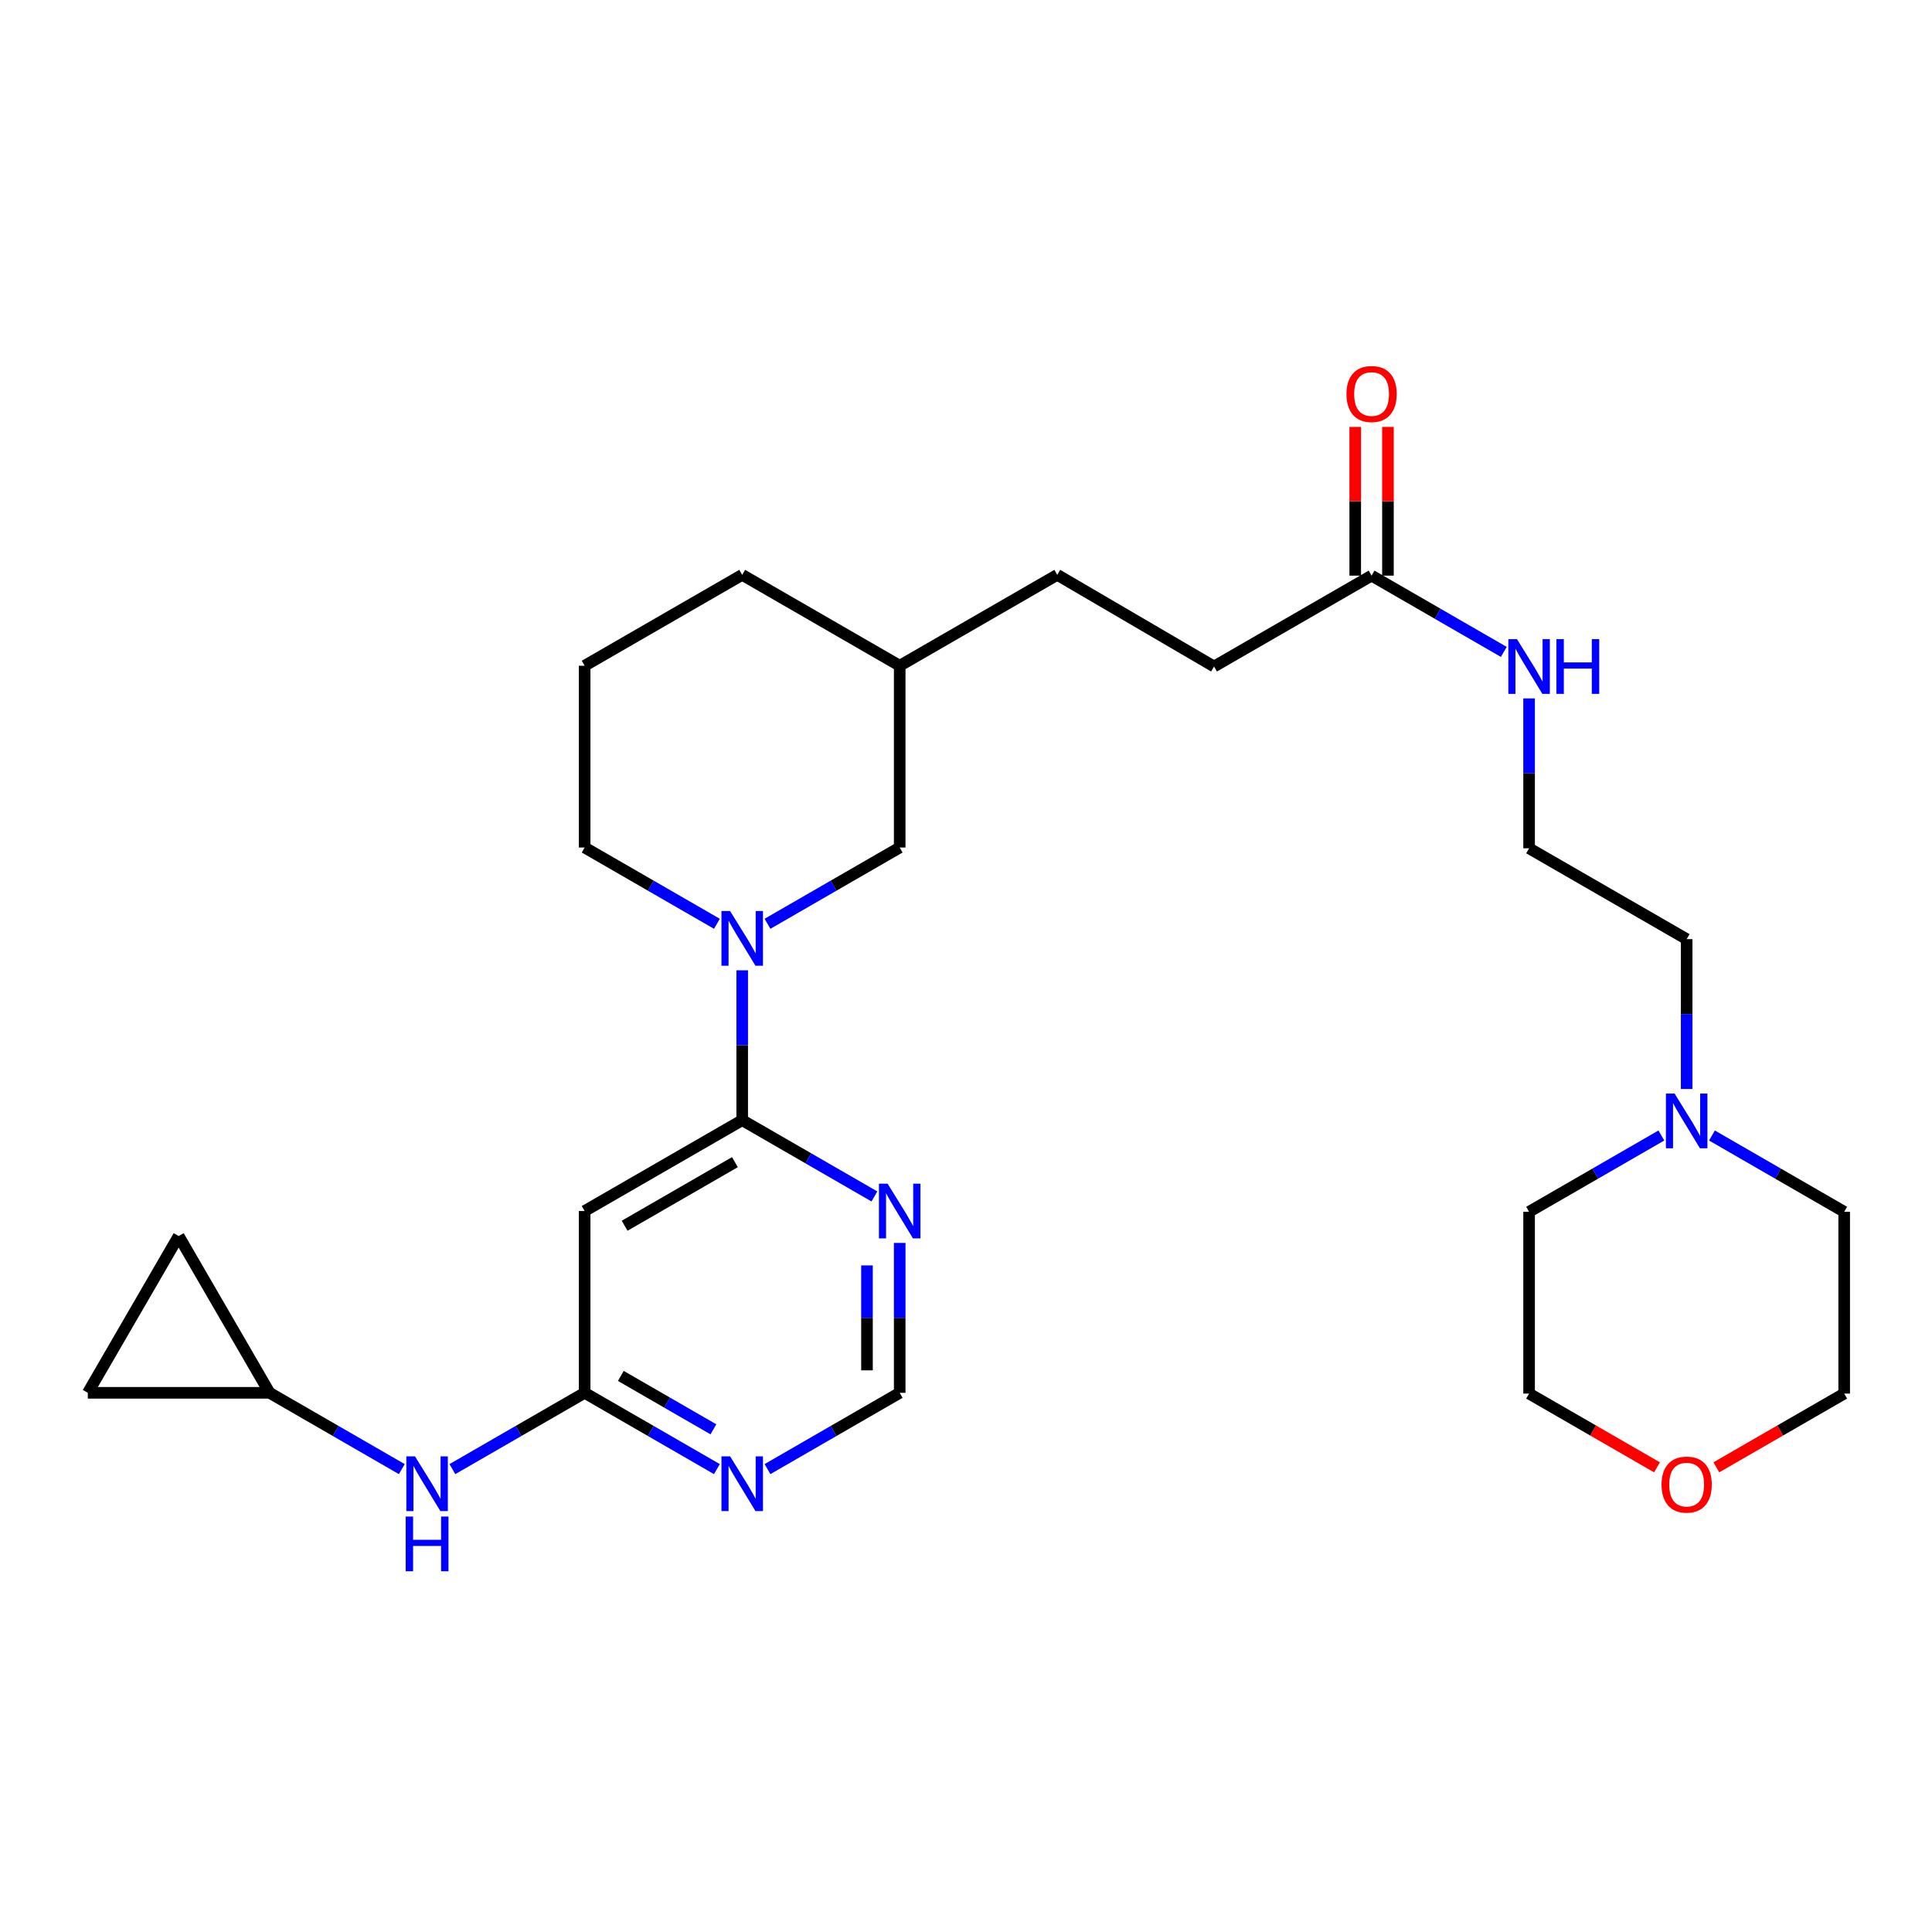 <?xml version='1.0' encoding='iso-8859-1'?>
<svg version='1.1' baseProfile='full'
              xmlns='http://www.w3.org/2000/svg'
                      xmlns:rdkit='http://www.rdkit.org/xml'
                      xmlns:xlink='http://www.w3.org/1999/xlink'
                  xml:space='preserve'
width='1000px' height='1000px' viewBox='0 0 1000 1000'>
<!-- END OF HEADER -->
<rect style='opacity:1.0;fill:#FFFFFF;stroke:none' width='1000' height='1000' x='0' y='0'> </rect>
<path class='bond-0' d='M 384.162,579.799 L 384.162,541.008' style='fill:none;fill-rule:evenodd;stroke:#000000;stroke-width:6px;stroke-linecap:butt;stroke-linejoin:miter;stroke-opacity:1' />
<path class='bond-0' d='M 384.162,541.008 L 384.162,502.218' style='fill:none;fill-rule:evenodd;stroke:#0000FF;stroke-width:6px;stroke-linecap:butt;stroke-linejoin:miter;stroke-opacity:1' />
<path class='bond-1' d='M 384.162,579.799 L 302.611,626.827' style='fill:none;fill-rule:evenodd;stroke:#000000;stroke-width:6px;stroke-linecap:butt;stroke-linejoin:miter;stroke-opacity:1' />
<path class='bond-1' d='M 380.39,601.525 L 323.305,634.445' style='fill:none;fill-rule:evenodd;stroke:#000000;stroke-width:6px;stroke-linecap:butt;stroke-linejoin:miter;stroke-opacity:1' />
<path class='bond-3' d='M 384.162,579.799 L 418.377,599.536' style='fill:none;fill-rule:evenodd;stroke:#000000;stroke-width:6px;stroke-linecap:butt;stroke-linejoin:miter;stroke-opacity:1' />
<path class='bond-3' d='M 418.377,599.536 L 452.591,619.274' style='fill:none;fill-rule:evenodd;stroke:#0000FF;stroke-width:6px;stroke-linecap:butt;stroke-linejoin:miter;stroke-opacity:1' />
<path class='bond-12' d='M 397.255,478.151 L 431.47,458.41' style='fill:none;fill-rule:evenodd;stroke:#0000FF;stroke-width:6px;stroke-linecap:butt;stroke-linejoin:miter;stroke-opacity:1' />
<path class='bond-12' d='M 431.47,458.41 L 465.684,438.669' style='fill:none;fill-rule:evenodd;stroke:#000000;stroke-width:6px;stroke-linecap:butt;stroke-linejoin:miter;stroke-opacity:1' />
<path class='bond-17' d='M 371.068,478.154 L 336.84,458.411' style='fill:none;fill-rule:evenodd;stroke:#0000FF;stroke-width:6px;stroke-linecap:butt;stroke-linejoin:miter;stroke-opacity:1' />
<path class='bond-17' d='M 336.84,458.411 L 302.611,438.669' style='fill:none;fill-rule:evenodd;stroke:#000000;stroke-width:6px;stroke-linecap:butt;stroke-linejoin:miter;stroke-opacity:1' />
<path class='bond-2' d='M 302.611,626.827 L 302.611,720.92' style='fill:none;fill-rule:evenodd;stroke:#000000;stroke-width:6px;stroke-linecap:butt;stroke-linejoin:miter;stroke-opacity:1' />
<path class='bond-4' d='M 302.611,720.92 L 336.84,740.666' style='fill:none;fill-rule:evenodd;stroke:#000000;stroke-width:6px;stroke-linecap:butt;stroke-linejoin:miter;stroke-opacity:1' />
<path class='bond-4' d='M 336.84,740.666 L 371.068,760.413' style='fill:none;fill-rule:evenodd;stroke:#0000FF;stroke-width:6px;stroke-linecap:butt;stroke-linejoin:miter;stroke-opacity:1' />
<path class='bond-4' d='M 321.343,712.173 L 345.303,725.996' style='fill:none;fill-rule:evenodd;stroke:#000000;stroke-width:6px;stroke-linecap:butt;stroke-linejoin:miter;stroke-opacity:1' />
<path class='bond-4' d='M 345.303,725.996 L 369.263,739.818' style='fill:none;fill-rule:evenodd;stroke:#0000FF;stroke-width:6px;stroke-linecap:butt;stroke-linejoin:miter;stroke-opacity:1' />
<path class='bond-6' d='M 302.611,720.92 L 268.383,740.666' style='fill:none;fill-rule:evenodd;stroke:#000000;stroke-width:6px;stroke-linecap:butt;stroke-linejoin:miter;stroke-opacity:1' />
<path class='bond-6' d='M 268.383,740.666 L 234.154,760.413' style='fill:none;fill-rule:evenodd;stroke:#0000FF;stroke-width:6px;stroke-linecap:butt;stroke-linejoin:miter;stroke-opacity:1' />
<path class='bond-7' d='M 465.684,643.339 L 465.684,682.129' style='fill:none;fill-rule:evenodd;stroke:#0000FF;stroke-width:6px;stroke-linecap:butt;stroke-linejoin:miter;stroke-opacity:1' />
<path class='bond-7' d='M 465.684,682.129 L 465.684,720.92' style='fill:none;fill-rule:evenodd;stroke:#000000;stroke-width:6px;stroke-linecap:butt;stroke-linejoin:miter;stroke-opacity:1' />
<path class='bond-7' d='M 448.747,654.976 L 448.747,682.129' style='fill:none;fill-rule:evenodd;stroke:#0000FF;stroke-width:6px;stroke-linecap:butt;stroke-linejoin:miter;stroke-opacity:1' />
<path class='bond-7' d='M 448.747,682.129 L 448.747,709.283' style='fill:none;fill-rule:evenodd;stroke:#000000;stroke-width:6px;stroke-linecap:butt;stroke-linejoin:miter;stroke-opacity:1' />
<path class='bond-28' d='M 397.255,760.41 L 431.47,740.665' style='fill:none;fill-rule:evenodd;stroke:#0000FF;stroke-width:6px;stroke-linecap:butt;stroke-linejoin:miter;stroke-opacity:1' />
<path class='bond-28' d='M 431.47,740.665 L 465.684,720.92' style='fill:none;fill-rule:evenodd;stroke:#000000;stroke-width:6px;stroke-linecap:butt;stroke-linejoin:miter;stroke-opacity:1' />
<path class='bond-5' d='M 139.529,720.92 L 173.748,740.666' style='fill:none;fill-rule:evenodd;stroke:#000000;stroke-width:6px;stroke-linecap:butt;stroke-linejoin:miter;stroke-opacity:1' />
<path class='bond-5' d='M 173.748,740.666 L 207.967,760.411' style='fill:none;fill-rule:evenodd;stroke:#0000FF;stroke-width:6px;stroke-linecap:butt;stroke-linejoin:miter;stroke-opacity:1' />
<path class='bond-10' d='M 139.529,720.92 L 45.455,720.92' style='fill:none;fill-rule:evenodd;stroke:#000000;stroke-width:6px;stroke-linecap:butt;stroke-linejoin:miter;stroke-opacity:1' />
<path class='bond-11' d='M 139.529,720.92 L 92.482,639.783' style='fill:none;fill-rule:evenodd;stroke:#000000;stroke-width:6px;stroke-linecap:butt;stroke-linejoin:miter;stroke-opacity:1' />
<path class='bond-8' d='M 873.014,563.663 L 873.014,524.882' style='fill:none;fill-rule:evenodd;stroke:#0000FF;stroke-width:6px;stroke-linecap:butt;stroke-linejoin:miter;stroke-opacity:1' />
<path class='bond-8' d='M 873.014,524.882 L 873.014,486.101' style='fill:none;fill-rule:evenodd;stroke:#000000;stroke-width:6px;stroke-linecap:butt;stroke-linejoin:miter;stroke-opacity:1' />
<path class='bond-22' d='M 886.107,587.731 L 920.326,607.476' style='fill:none;fill-rule:evenodd;stroke:#0000FF;stroke-width:6px;stroke-linecap:butt;stroke-linejoin:miter;stroke-opacity:1' />
<path class='bond-22' d='M 920.326,607.476 L 954.545,627.222' style='fill:none;fill-rule:evenodd;stroke:#000000;stroke-width:6px;stroke-linecap:butt;stroke-linejoin:miter;stroke-opacity:1' />
<path class='bond-23' d='M 859.92,587.728 L 825.687,607.475' style='fill:none;fill-rule:evenodd;stroke:#0000FF;stroke-width:6px;stroke-linecap:butt;stroke-linejoin:miter;stroke-opacity:1' />
<path class='bond-23' d='M 825.687,607.475 L 791.454,627.222' style='fill:none;fill-rule:evenodd;stroke:#000000;stroke-width:6px;stroke-linecap:butt;stroke-linejoin:miter;stroke-opacity:1' />
<path class='bond-9' d='M 709.931,297.943 L 628.381,344.98' style='fill:none;fill-rule:evenodd;stroke:#000000;stroke-width:6px;stroke-linecap:butt;stroke-linejoin:miter;stroke-opacity:1' />
<path class='bond-13' d='M 718.4,297.943 L 718.4,259.457' style='fill:none;fill-rule:evenodd;stroke:#000000;stroke-width:6px;stroke-linecap:butt;stroke-linejoin:miter;stroke-opacity:1' />
<path class='bond-13' d='M 718.4,259.457 L 718.4,220.971' style='fill:none;fill-rule:evenodd;stroke:#FF0000;stroke-width:6px;stroke-linecap:butt;stroke-linejoin:miter;stroke-opacity:1' />
<path class='bond-13' d='M 701.463,297.943 L 701.463,259.457' style='fill:none;fill-rule:evenodd;stroke:#000000;stroke-width:6px;stroke-linecap:butt;stroke-linejoin:miter;stroke-opacity:1' />
<path class='bond-13' d='M 701.463,259.457 L 701.463,220.971' style='fill:none;fill-rule:evenodd;stroke:#FF0000;stroke-width:6px;stroke-linecap:butt;stroke-linejoin:miter;stroke-opacity:1' />
<path class='bond-15' d='M 709.931,297.943 L 744.146,317.684' style='fill:none;fill-rule:evenodd;stroke:#000000;stroke-width:6px;stroke-linecap:butt;stroke-linejoin:miter;stroke-opacity:1' />
<path class='bond-15' d='M 744.146,317.684 L 778.361,337.425' style='fill:none;fill-rule:evenodd;stroke:#0000FF;stroke-width:6px;stroke-linecap:butt;stroke-linejoin:miter;stroke-opacity:1' />
<path class='bond-30' d='M 45.455,720.92 L 92.482,639.783' style='fill:none;fill-rule:evenodd;stroke:#000000;stroke-width:6px;stroke-linecap:butt;stroke-linejoin:miter;stroke-opacity:1' />
<path class='bond-18' d='M 465.684,438.669 L 465.684,344.585' style='fill:none;fill-rule:evenodd;stroke:#000000;stroke-width:6px;stroke-linecap:butt;stroke-linejoin:miter;stroke-opacity:1' />
<path class='bond-14' d='M 888.367,759.487 L 921.456,740.401' style='fill:none;fill-rule:evenodd;stroke:#FF0000;stroke-width:6px;stroke-linecap:butt;stroke-linejoin:miter;stroke-opacity:1' />
<path class='bond-14' d='M 921.456,740.401 L 954.545,721.315' style='fill:none;fill-rule:evenodd;stroke:#000000;stroke-width:6px;stroke-linecap:butt;stroke-linejoin:miter;stroke-opacity:1' />
<path class='bond-31' d='M 857.66,759.49 L 824.557,740.403' style='fill:none;fill-rule:evenodd;stroke:#FF0000;stroke-width:6px;stroke-linecap:butt;stroke-linejoin:miter;stroke-opacity:1' />
<path class='bond-31' d='M 824.557,740.403 L 791.454,721.315' style='fill:none;fill-rule:evenodd;stroke:#000000;stroke-width:6px;stroke-linecap:butt;stroke-linejoin:miter;stroke-opacity:1' />
<path class='bond-20' d='M 791.454,361.492 L 791.454,400.283' style='fill:none;fill-rule:evenodd;stroke:#0000FF;stroke-width:6px;stroke-linecap:butt;stroke-linejoin:miter;stroke-opacity:1' />
<path class='bond-20' d='M 791.454,400.283 L 791.454,439.073' style='fill:none;fill-rule:evenodd;stroke:#000000;stroke-width:6px;stroke-linecap:butt;stroke-linejoin:miter;stroke-opacity:1' />
<path class='bond-16' d='M 628.381,344.98 L 547.235,297.538' style='fill:none;fill-rule:evenodd;stroke:#000000;stroke-width:6px;stroke-linecap:butt;stroke-linejoin:miter;stroke-opacity:1' />
<path class='bond-24' d='M 302.611,438.669 L 302.611,344.585' style='fill:none;fill-rule:evenodd;stroke:#000000;stroke-width:6px;stroke-linecap:butt;stroke-linejoin:miter;stroke-opacity:1' />
<path class='bond-19' d='M 465.684,344.585 L 547.235,297.538' style='fill:none;fill-rule:evenodd;stroke:#000000;stroke-width:6px;stroke-linecap:butt;stroke-linejoin:miter;stroke-opacity:1' />
<path class='bond-27' d='M 465.684,344.585 L 384.162,297.538' style='fill:none;fill-rule:evenodd;stroke:#000000;stroke-width:6px;stroke-linecap:butt;stroke-linejoin:miter;stroke-opacity:1' />
<path class='bond-21' d='M 791.454,439.073 L 873.014,486.101' style='fill:none;fill-rule:evenodd;stroke:#000000;stroke-width:6px;stroke-linecap:butt;stroke-linejoin:miter;stroke-opacity:1' />
<path class='bond-26' d='M 954.545,627.222 L 954.545,721.315' style='fill:none;fill-rule:evenodd;stroke:#000000;stroke-width:6px;stroke-linecap:butt;stroke-linejoin:miter;stroke-opacity:1' />
<path class='bond-25' d='M 791.454,627.222 L 791.454,721.315' style='fill:none;fill-rule:evenodd;stroke:#000000;stroke-width:6px;stroke-linecap:butt;stroke-linejoin:miter;stroke-opacity:1' />
<path class='bond-29' d='M 302.611,344.585 L 384.162,297.538' style='fill:none;fill-rule:evenodd;stroke:#000000;stroke-width:6px;stroke-linecap:butt;stroke-linejoin:miter;stroke-opacity:1' />
<path  class='atom-1' d='M 377.902 471.546
L 387.182 486.546
Q 388.102 488.026, 389.582 490.706
Q 391.062 493.386, 391.142 493.546
L 391.142 471.546
L 394.902 471.546
L 394.902 499.866
L 391.022 499.866
L 381.062 483.466
Q 379.902 481.546, 378.662 479.346
Q 377.462 477.146, 377.102 476.466
L 377.102 499.866
L 373.422 499.866
L 373.422 471.546
L 377.902 471.546
' fill='#0000FF'/>
<path  class='atom-4' d='M 459.424 612.667
L 468.704 627.667
Q 469.624 629.147, 471.104 631.827
Q 472.584 634.507, 472.664 634.667
L 472.664 612.667
L 476.424 612.667
L 476.424 640.987
L 472.544 640.987
L 462.584 624.587
Q 461.424 622.667, 460.184 620.467
Q 458.984 618.267, 458.624 617.587
L 458.624 640.987
L 454.944 640.987
L 454.944 612.667
L 459.424 612.667
' fill='#0000FF'/>
<path  class='atom-5' d='M 377.902 753.807
L 387.182 768.807
Q 388.102 770.287, 389.582 772.967
Q 391.062 775.647, 391.142 775.807
L 391.142 753.807
L 394.902 753.807
L 394.902 782.127
L 391.022 782.127
L 381.062 765.727
Q 379.902 763.807, 378.662 761.607
Q 377.462 759.407, 377.102 758.727
L 377.102 782.127
L 373.422 782.127
L 373.422 753.807
L 377.902 753.807
' fill='#0000FF'/>
<path  class='atom-7' d='M 214.801 753.807
L 224.081 768.807
Q 225.001 770.287, 226.481 772.967
Q 227.961 775.647, 228.041 775.807
L 228.041 753.807
L 231.801 753.807
L 231.801 782.127
L 227.921 782.127
L 217.961 765.727
Q 216.801 763.807, 215.561 761.607
Q 214.361 759.407, 214.001 758.727
L 214.001 782.127
L 210.321 782.127
L 210.321 753.807
L 214.801 753.807
' fill='#0000FF'/>
<path  class='atom-7' d='M 209.981 784.959
L 213.821 784.959
L 213.821 796.999
L 228.301 796.999
L 228.301 784.959
L 232.141 784.959
L 232.141 813.279
L 228.301 813.279
L 228.301 800.199
L 213.821 800.199
L 213.821 813.279
L 209.981 813.279
L 209.981 784.959
' fill='#0000FF'/>
<path  class='atom-9' d='M 866.754 566.015
L 876.034 581.015
Q 876.954 582.495, 878.434 585.175
Q 879.914 587.855, 879.994 588.015
L 879.994 566.015
L 883.754 566.015
L 883.754 594.335
L 879.874 594.335
L 869.914 577.935
Q 868.754 576.015, 867.514 573.815
Q 866.314 571.615, 865.954 570.935
L 865.954 594.335
L 862.274 594.335
L 862.274 566.015
L 866.754 566.015
' fill='#0000FF'/>
<path  class='atom-14' d='M 696.931 203.939
Q 696.931 197.139, 700.291 193.339
Q 703.651 189.539, 709.931 189.539
Q 716.211 189.539, 719.571 193.339
Q 722.931 197.139, 722.931 203.939
Q 722.931 210.819, 719.531 214.739
Q 716.131 218.619, 709.931 218.619
Q 703.691 218.619, 700.291 214.739
Q 696.931 210.859, 696.931 203.939
M 709.931 215.419
Q 714.251 215.419, 716.571 212.539
Q 718.931 209.619, 718.931 203.939
Q 718.931 198.379, 716.571 195.579
Q 714.251 192.739, 709.931 192.739
Q 705.611 192.739, 703.251 195.539
Q 700.931 198.339, 700.931 203.939
Q 700.931 209.659, 703.251 212.539
Q 705.611 215.419, 709.931 215.419
' fill='#FF0000'/>
<path  class='atom-15' d='M 860.014 768.423
Q 860.014 761.623, 863.374 757.823
Q 866.734 754.023, 873.014 754.023
Q 879.294 754.023, 882.654 757.823
Q 886.014 761.623, 886.014 768.423
Q 886.014 775.303, 882.614 779.223
Q 879.214 783.103, 873.014 783.103
Q 866.774 783.103, 863.374 779.223
Q 860.014 775.343, 860.014 768.423
M 873.014 779.903
Q 877.334 779.903, 879.654 777.023
Q 882.014 774.103, 882.014 768.423
Q 882.014 762.863, 879.654 760.063
Q 877.334 757.223, 873.014 757.223
Q 868.694 757.223, 866.334 760.023
Q 864.014 762.823, 864.014 768.423
Q 864.014 774.143, 866.334 777.023
Q 868.694 779.903, 873.014 779.903
' fill='#FF0000'/>
<path  class='atom-16' d='M 785.194 330.82
L 794.474 345.82
Q 795.394 347.3, 796.874 349.98
Q 798.354 352.66, 798.434 352.82
L 798.434 330.82
L 802.194 330.82
L 802.194 359.14
L 798.314 359.14
L 788.354 342.74
Q 787.194 340.82, 785.954 338.62
Q 784.754 336.42, 784.394 335.74
L 784.394 359.14
L 780.714 359.14
L 780.714 330.82
L 785.194 330.82
' fill='#0000FF'/>
<path  class='atom-16' d='M 805.594 330.82
L 809.434 330.82
L 809.434 342.86
L 823.914 342.86
L 823.914 330.82
L 827.754 330.82
L 827.754 359.14
L 823.914 359.14
L 823.914 346.06
L 809.434 346.06
L 809.434 359.14
L 805.594 359.14
L 805.594 330.82
' fill='#0000FF'/>
</svg>

